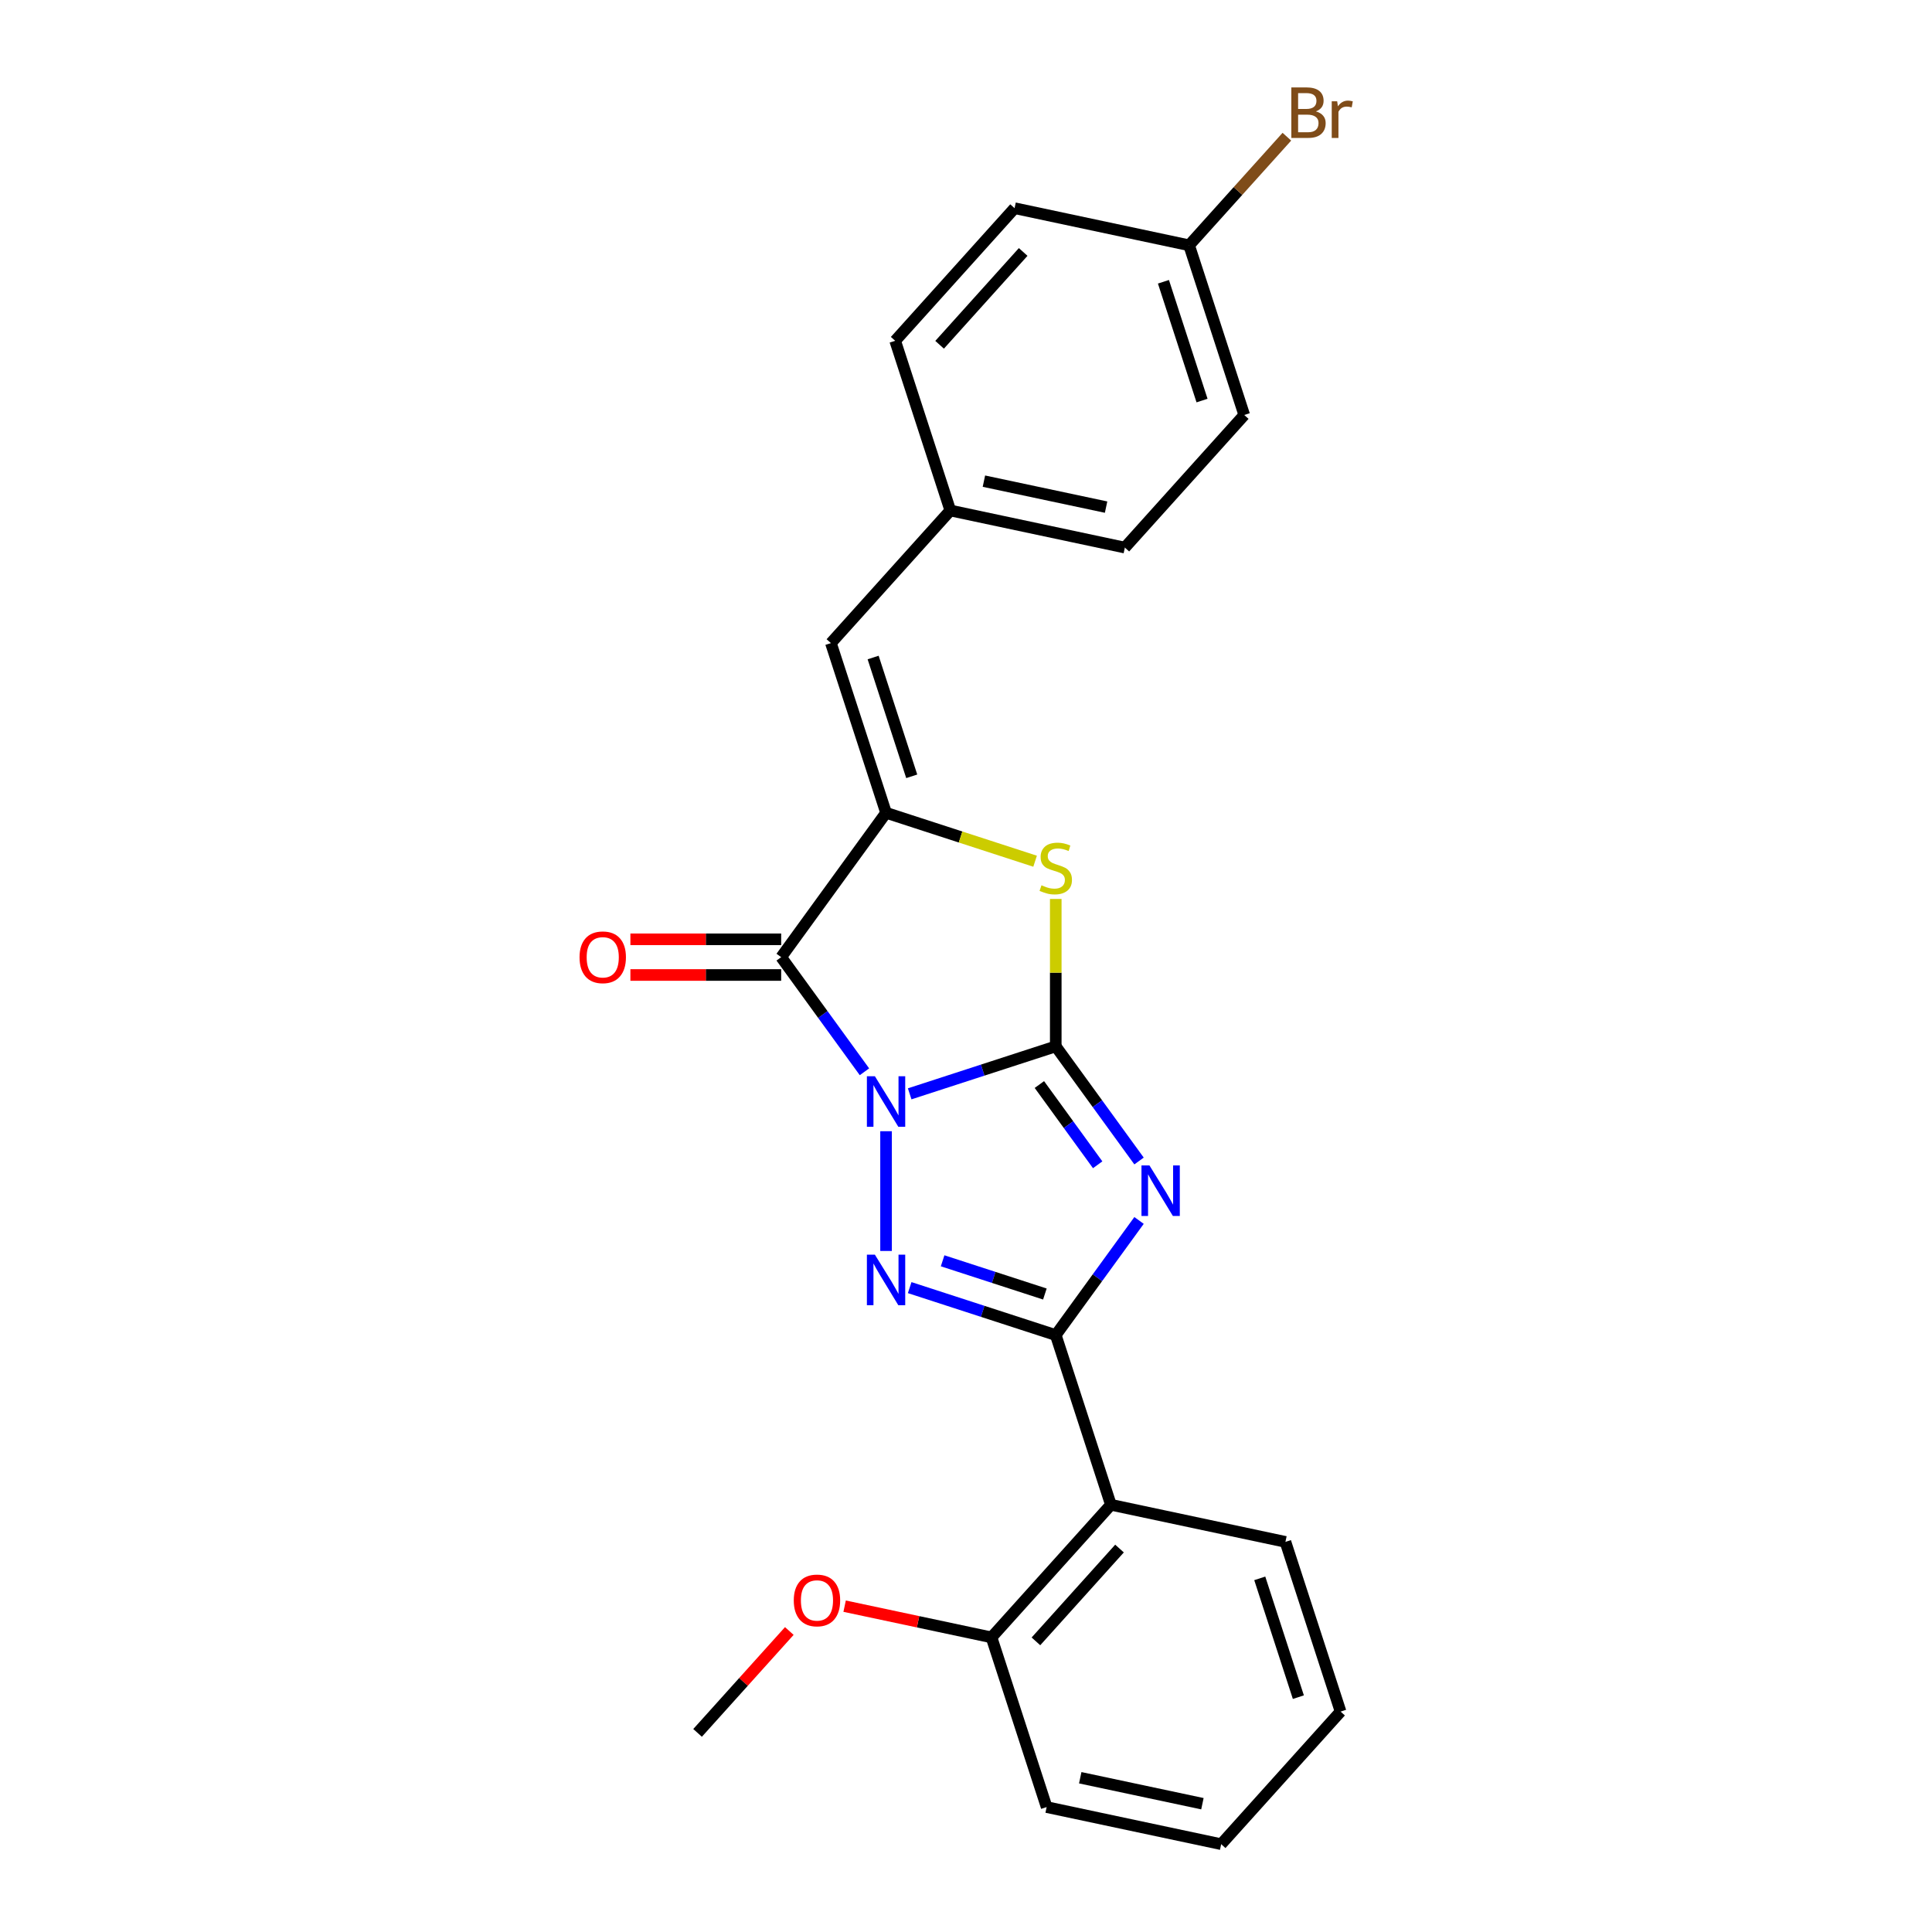 <?xml version='1.0' encoding='iso-8859-1'?>
<svg version='1.1' baseProfile='full'
              xmlns='http://www.w3.org/2000/svg'
                      xmlns:rdkit='http://www.rdkit.org/xml'
                      xmlns:xlink='http://www.w3.org/1999/xlink'
                  xml:space='preserve'
width='1000px' height='1000px' viewBox='0 0 1000 1000'>
<!-- END OF HEADER -->
<rect style='opacity:1.0;fill:#FFFFFF;stroke:none' width='1000' height='1000' x='0' y='0'> </rect>
<path class='bond-0' d='M 470.85,566.165 L 508.654,553.881' style='fill:none;fill-rule:evenodd;stroke:#0000FF;stroke-width:6px;stroke-linecap:butt;stroke-linejoin:miter;stroke-opacity:1' />
<path class='bond-0' d='M 508.654,553.881 L 546.459,541.598' style='fill:none;fill-rule:evenodd;stroke:#000000;stroke-width:6px;stroke-linecap:butt;stroke-linejoin:miter;stroke-opacity:1' />
<path class='bond-2' d='M 458.622,585.524 L 458.622,647.493' style='fill:none;fill-rule:evenodd;stroke:#0000FF;stroke-width:6px;stroke-linecap:butt;stroke-linejoin:miter;stroke-opacity:1' />
<path class='bond-4' d='M 447.443,554.751 L 425.889,525.085' style='fill:none;fill-rule:evenodd;stroke:#0000FF;stroke-width:6px;stroke-linecap:butt;stroke-linejoin:miter;stroke-opacity:1' />
<path class='bond-4' d='M 425.889,525.085 L 404.336,495.419' style='fill:none;fill-rule:evenodd;stroke:#000000;stroke-width:6px;stroke-linecap:butt;stroke-linejoin:miter;stroke-opacity:1' />
<path class='bond-1' d='M 546.459,541.598 L 568.012,571.264' style='fill:none;fill-rule:evenodd;stroke:#000000;stroke-width:6px;stroke-linecap:butt;stroke-linejoin:miter;stroke-opacity:1' />
<path class='bond-1' d='M 568.012,571.264 L 589.566,600.93' style='fill:none;fill-rule:evenodd;stroke:#0000FF;stroke-width:6px;stroke-linecap:butt;stroke-linejoin:miter;stroke-opacity:1' />
<path class='bond-1' d='M 537.981,561.355 L 553.069,582.121' style='fill:none;fill-rule:evenodd;stroke:#000000;stroke-width:6px;stroke-linecap:butt;stroke-linejoin:miter;stroke-opacity:1' />
<path class='bond-1' d='M 553.069,582.121 L 568.156,602.887' style='fill:none;fill-rule:evenodd;stroke:#0000FF;stroke-width:6px;stroke-linecap:butt;stroke-linejoin:miter;stroke-opacity:1' />
<path class='bond-6' d='M 546.459,541.598 L 546.459,503.445' style='fill:none;fill-rule:evenodd;stroke:#000000;stroke-width:6px;stroke-linecap:butt;stroke-linejoin:miter;stroke-opacity:1' />
<path class='bond-6' d='M 546.459,503.445 L 546.459,465.292' style='fill:none;fill-rule:evenodd;stroke:#CCCC00;stroke-width:6px;stroke-linecap:butt;stroke-linejoin:miter;stroke-opacity:1' />
<path class='bond-24' d='M 589.566,631.703 L 568.012,661.369' style='fill:none;fill-rule:evenodd;stroke:#0000FF;stroke-width:6px;stroke-linecap:butt;stroke-linejoin:miter;stroke-opacity:1' />
<path class='bond-24' d='M 568.012,661.369 L 546.459,691.035' style='fill:none;fill-rule:evenodd;stroke:#000000;stroke-width:6px;stroke-linecap:butt;stroke-linejoin:miter;stroke-opacity:1' />
<path class='bond-3' d='M 470.85,666.468 L 508.654,678.751' style='fill:none;fill-rule:evenodd;stroke:#0000FF;stroke-width:6px;stroke-linecap:butt;stroke-linejoin:miter;stroke-opacity:1' />
<path class='bond-3' d='M 508.654,678.751 L 546.459,691.035' style='fill:none;fill-rule:evenodd;stroke:#000000;stroke-width:6px;stroke-linecap:butt;stroke-linejoin:miter;stroke-opacity:1' />
<path class='bond-3' d='M 487.899,652.586 L 514.362,661.184' style='fill:none;fill-rule:evenodd;stroke:#0000FF;stroke-width:6px;stroke-linecap:butt;stroke-linejoin:miter;stroke-opacity:1' />
<path class='bond-3' d='M 514.362,661.184 L 540.826,669.782' style='fill:none;fill-rule:evenodd;stroke:#000000;stroke-width:6px;stroke-linecap:butt;stroke-linejoin:miter;stroke-opacity:1' />
<path class='bond-7' d='M 546.459,691.035 L 574.999,778.872' style='fill:none;fill-rule:evenodd;stroke:#000000;stroke-width:6px;stroke-linecap:butt;stroke-linejoin:miter;stroke-opacity:1' />
<path class='bond-5' d='M 404.336,495.419 L 458.622,420.701' style='fill:none;fill-rule:evenodd;stroke:#000000;stroke-width:6px;stroke-linecap:butt;stroke-linejoin:miter;stroke-opacity:1' />
<path class='bond-9' d='M 404.336,486.183 L 365.315,486.183' style='fill:none;fill-rule:evenodd;stroke:#000000;stroke-width:6px;stroke-linecap:butt;stroke-linejoin:miter;stroke-opacity:1' />
<path class='bond-9' d='M 365.315,486.183 L 326.294,486.183' style='fill:none;fill-rule:evenodd;stroke:#FF0000;stroke-width:6px;stroke-linecap:butt;stroke-linejoin:miter;stroke-opacity:1' />
<path class='bond-9' d='M 404.336,504.655 L 365.315,504.655' style='fill:none;fill-rule:evenodd;stroke:#000000;stroke-width:6px;stroke-linecap:butt;stroke-linejoin:miter;stroke-opacity:1' />
<path class='bond-9' d='M 365.315,504.655 L 326.294,504.655' style='fill:none;fill-rule:evenodd;stroke:#FF0000;stroke-width:6px;stroke-linecap:butt;stroke-linejoin:miter;stroke-opacity:1' />
<path class='bond-8' d='M 458.622,420.701 L 430.082,332.864' style='fill:none;fill-rule:evenodd;stroke:#000000;stroke-width:6px;stroke-linecap:butt;stroke-linejoin:miter;stroke-opacity:1' />
<path class='bond-8' d='M 471.908,401.817 L 451.93,340.331' style='fill:none;fill-rule:evenodd;stroke:#000000;stroke-width:6px;stroke-linecap:butt;stroke-linejoin:miter;stroke-opacity:1' />
<path class='bond-25' d='M 458.622,420.701 L 497.193,433.233' style='fill:none;fill-rule:evenodd;stroke:#000000;stroke-width:6px;stroke-linecap:butt;stroke-linejoin:miter;stroke-opacity:1' />
<path class='bond-25' d='M 497.193,433.233 L 535.764,445.766' style='fill:none;fill-rule:evenodd;stroke:#CCCC00;stroke-width:6px;stroke-linecap:butt;stroke-linejoin:miter;stroke-opacity:1' />
<path class='bond-10' d='M 574.999,778.872 L 513.2,847.506' style='fill:none;fill-rule:evenodd;stroke:#000000;stroke-width:6px;stroke-linecap:butt;stroke-linejoin:miter;stroke-opacity:1' />
<path class='bond-10' d='M 579.456,801.527 L 536.197,849.571' style='fill:none;fill-rule:evenodd;stroke:#000000;stroke-width:6px;stroke-linecap:butt;stroke-linejoin:miter;stroke-opacity:1' />
<path class='bond-14' d='M 574.999,778.872 L 665.338,798.074' style='fill:none;fill-rule:evenodd;stroke:#000000;stroke-width:6px;stroke-linecap:butt;stroke-linejoin:miter;stroke-opacity:1' />
<path class='bond-11' d='M 430.082,332.864 L 491.881,264.229' style='fill:none;fill-rule:evenodd;stroke:#000000;stroke-width:6px;stroke-linecap:butt;stroke-linejoin:miter;stroke-opacity:1' />
<path class='bond-17' d='M 513.2,847.506 L 475.188,839.427' style='fill:none;fill-rule:evenodd;stroke:#000000;stroke-width:6px;stroke-linecap:butt;stroke-linejoin:miter;stroke-opacity:1' />
<path class='bond-17' d='M 475.188,839.427 L 437.176,831.347' style='fill:none;fill-rule:evenodd;stroke:#FF0000;stroke-width:6px;stroke-linecap:butt;stroke-linejoin:miter;stroke-opacity:1' />
<path class='bond-20' d='M 513.2,847.506 L 541.74,935.343' style='fill:none;fill-rule:evenodd;stroke:#000000;stroke-width:6px;stroke-linecap:butt;stroke-linejoin:miter;stroke-opacity:1' />
<path class='bond-15' d='M 491.881,264.229 L 463.341,176.392' style='fill:none;fill-rule:evenodd;stroke:#000000;stroke-width:6px;stroke-linecap:butt;stroke-linejoin:miter;stroke-opacity:1' />
<path class='bond-16' d='M 491.881,264.229 L 582.22,283.431' style='fill:none;fill-rule:evenodd;stroke:#000000;stroke-width:6px;stroke-linecap:butt;stroke-linejoin:miter;stroke-opacity:1' />
<path class='bond-16' d='M 509.272,249.042 L 572.51,262.483' style='fill:none;fill-rule:evenodd;stroke:#000000;stroke-width:6px;stroke-linecap:butt;stroke-linejoin:miter;stroke-opacity:1' />
<path class='bond-12' d='M 615.479,126.959 L 644.019,214.796' style='fill:none;fill-rule:evenodd;stroke:#000000;stroke-width:6px;stroke-linecap:butt;stroke-linejoin:miter;stroke-opacity:1' />
<path class='bond-12' d='M 602.193,145.843 L 622.171,207.329' style='fill:none;fill-rule:evenodd;stroke:#000000;stroke-width:6px;stroke-linecap:butt;stroke-linejoin:miter;stroke-opacity:1' />
<path class='bond-13' d='M 615.479,126.959 L 640.782,98.858' style='fill:none;fill-rule:evenodd;stroke:#000000;stroke-width:6px;stroke-linecap:butt;stroke-linejoin:miter;stroke-opacity:1' />
<path class='bond-13' d='M 640.782,98.858 L 666.084,70.757' style='fill:none;fill-rule:evenodd;stroke:#7F4C19;stroke-width:6px;stroke-linecap:butt;stroke-linejoin:miter;stroke-opacity:1' />
<path class='bond-26' d='M 615.479,126.959 L 525.14,107.757' style='fill:none;fill-rule:evenodd;stroke:#000000;stroke-width:6px;stroke-linecap:butt;stroke-linejoin:miter;stroke-opacity:1' />
<path class='bond-22' d='M 665.338,798.074 L 693.878,885.911' style='fill:none;fill-rule:evenodd;stroke:#000000;stroke-width:6px;stroke-linecap:butt;stroke-linejoin:miter;stroke-opacity:1' />
<path class='bond-22' d='M 652.051,816.957 L 672.029,878.443' style='fill:none;fill-rule:evenodd;stroke:#000000;stroke-width:6px;stroke-linecap:butt;stroke-linejoin:miter;stroke-opacity:1' />
<path class='bond-18' d='M 463.341,176.392 L 525.14,107.757' style='fill:none;fill-rule:evenodd;stroke:#000000;stroke-width:6px;stroke-linecap:butt;stroke-linejoin:miter;stroke-opacity:1' />
<path class='bond-18' d='M 486.338,178.457 L 529.597,130.412' style='fill:none;fill-rule:evenodd;stroke:#000000;stroke-width:6px;stroke-linecap:butt;stroke-linejoin:miter;stroke-opacity:1' />
<path class='bond-19' d='M 582.22,283.431 L 644.019,214.796' style='fill:none;fill-rule:evenodd;stroke:#000000;stroke-width:6px;stroke-linecap:butt;stroke-linejoin:miter;stroke-opacity:1' />
<path class='bond-21' d='M 408.545,844.203 L 384.804,870.571' style='fill:none;fill-rule:evenodd;stroke:#FF0000;stroke-width:6px;stroke-linecap:butt;stroke-linejoin:miter;stroke-opacity:1' />
<path class='bond-21' d='M 384.804,870.571 L 361.062,896.939' style='fill:none;fill-rule:evenodd;stroke:#000000;stroke-width:6px;stroke-linecap:butt;stroke-linejoin:miter;stroke-opacity:1' />
<path class='bond-27' d='M 541.74,935.343 L 632.079,954.545' style='fill:none;fill-rule:evenodd;stroke:#000000;stroke-width:6px;stroke-linecap:butt;stroke-linejoin:miter;stroke-opacity:1' />
<path class='bond-27' d='M 559.131,920.156 L 622.368,933.597' style='fill:none;fill-rule:evenodd;stroke:#000000;stroke-width:6px;stroke-linecap:butt;stroke-linejoin:miter;stroke-opacity:1' />
<path class='bond-23' d='M 693.878,885.911 L 632.079,954.545' style='fill:none;fill-rule:evenodd;stroke:#000000;stroke-width:6px;stroke-linecap:butt;stroke-linejoin:miter;stroke-opacity:1' />
<path  class='atom-0' d='M 452.84 557.06
L 461.411 570.913
Q 462.261 572.28, 463.628 574.756
Q 464.995 577.231, 465.068 577.378
L 465.068 557.06
L 468.541 557.06
L 468.541 583.215
L 464.958 583.215
L 455.759 568.069
Q 454.688 566.296, 453.542 564.264
Q 452.434 562.232, 452.102 561.604
L 452.102 583.215
L 448.703 583.215
L 448.703 557.06
L 452.84 557.06
' fill='#0000FF'/>
<path  class='atom-2' d='M 594.963 603.238
L 603.534 617.092
Q 604.384 618.459, 605.751 620.934
Q 607.118 623.409, 607.192 623.557
L 607.192 603.238
L 610.664 603.238
L 610.664 629.394
L 607.081 629.394
L 597.882 614.247
Q 596.811 612.474, 595.665 610.442
Q 594.557 608.41, 594.225 607.782
L 594.225 629.394
L 590.826 629.394
L 590.826 603.238
L 594.963 603.238
' fill='#0000FF'/>
<path  class='atom-3' d='M 452.84 649.417
L 461.411 663.271
Q 462.261 664.638, 463.628 667.113
Q 464.995 669.588, 465.068 669.736
L 465.068 649.417
L 468.541 649.417
L 468.541 675.573
L 464.958 675.573
L 455.759 660.426
Q 454.688 658.653, 453.542 656.621
Q 452.434 654.589, 452.102 653.961
L 452.102 675.573
L 448.703 675.573
L 448.703 649.417
L 452.84 649.417
' fill='#0000FF'/>
<path  class='atom-7' d='M 539.07 458.218
Q 539.366 458.329, 540.585 458.846
Q 541.804 459.363, 543.134 459.695
Q 544.501 459.991, 545.831 459.991
Q 548.306 459.991, 549.747 458.809
Q 551.188 457.59, 551.188 455.484
Q 551.188 454.043, 550.449 453.157
Q 549.747 452.27, 548.638 451.79
Q 547.53 451.309, 545.683 450.755
Q 543.356 450.053, 541.952 449.388
Q 540.585 448.723, 539.587 447.32
Q 538.627 445.916, 538.627 443.551
Q 538.627 440.263, 540.844 438.232
Q 543.097 436.2, 547.53 436.2
Q 550.56 436.2, 553.995 437.641
L 553.146 440.485
Q 550.005 439.192, 547.641 439.192
Q 545.092 439.192, 543.688 440.263
Q 542.284 441.298, 542.321 443.108
Q 542.321 444.512, 543.023 445.362
Q 543.762 446.211, 544.796 446.692
Q 545.868 447.172, 547.641 447.726
Q 550.005 448.465, 551.409 449.204
Q 552.813 449.942, 553.81 451.457
Q 554.845 452.935, 554.845 455.484
Q 554.845 459.104, 552.407 461.062
Q 550.005 462.983, 545.979 462.983
Q 543.651 462.983, 541.878 462.466
Q 540.142 461.986, 538.073 461.136
L 539.07 458.218
' fill='#CCCC00'/>
<path  class='atom-10' d='M 299.972 495.493
Q 299.972 489.213, 303.075 485.703
Q 306.179 482.194, 311.979 482.194
Q 317.779 482.194, 320.882 485.703
Q 323.985 489.213, 323.985 495.493
Q 323.985 501.847, 320.845 505.468
Q 317.705 509.051, 311.979 509.051
Q 306.216 509.051, 303.075 505.468
Q 299.972 501.884, 299.972 495.493
M 311.979 506.096
Q 315.968 506.096, 318.111 503.436
Q 320.291 500.739, 320.291 495.493
Q 320.291 490.358, 318.111 487.772
Q 315.968 485.149, 311.979 485.149
Q 307.989 485.149, 305.809 487.735
Q 303.666 490.321, 303.666 495.493
Q 303.666 500.776, 305.809 503.436
Q 307.989 506.096, 311.979 506.096
' fill='#FF0000'/>
<path  class='atom-14' d='M 681.102 57.66
Q 683.614 58.362, 684.87 59.913
Q 686.163 61.428, 686.163 63.681
Q 686.163 67.302, 683.835 69.371
Q 681.545 71.403, 677.186 71.403
L 668.393 71.403
L 668.393 45.247
L 676.114 45.247
Q 680.584 45.247, 682.838 47.057
Q 685.091 48.867, 685.091 52.192
Q 685.091 56.145, 681.102 57.66
M 671.903 48.202
L 671.903 56.404
L 676.114 56.404
Q 678.7 56.404, 680.03 55.369
Q 681.397 54.298, 681.397 52.192
Q 681.397 48.202, 676.114 48.202
L 671.903 48.202
M 677.186 68.447
Q 679.735 68.447, 681.102 67.228
Q 682.469 66.009, 682.469 63.681
Q 682.469 61.539, 680.954 60.467
Q 679.476 59.359, 676.632 59.359
L 671.903 59.359
L 671.903 68.447
L 677.186 68.447
' fill='#7F4C19'/>
<path  class='atom-14' d='M 692.111 52.414
L 692.517 55.037
Q 694.512 52.081, 697.763 52.081
Q 698.797 52.081, 700.201 52.451
L 699.647 55.554
Q 698.058 55.185, 697.172 55.185
Q 695.62 55.185, 694.586 55.813
Q 693.588 56.404, 692.776 57.844
L 692.776 71.403
L 689.303 71.403
L 689.303 52.414
L 692.111 52.414
' fill='#7F4C19'/>
<path  class='atom-18' d='M 410.854 828.378
Q 410.854 822.098, 413.958 818.588
Q 417.061 815.079, 422.861 815.079
Q 428.661 815.079, 431.764 818.588
Q 434.867 822.098, 434.867 828.378
Q 434.867 834.732, 431.727 838.353
Q 428.587 841.936, 422.861 841.936
Q 417.098 841.936, 413.958 838.353
Q 410.854 834.769, 410.854 828.378
M 422.861 838.981
Q 426.851 838.981, 428.993 836.321
Q 431.173 833.624, 431.173 828.378
Q 431.173 823.243, 428.993 820.657
Q 426.851 818.034, 422.861 818.034
Q 418.871 818.034, 416.691 820.62
Q 414.549 823.206, 414.549 828.378
Q 414.549 833.661, 416.691 836.321
Q 418.871 838.981, 422.861 838.981
' fill='#FF0000'/>
</svg>
